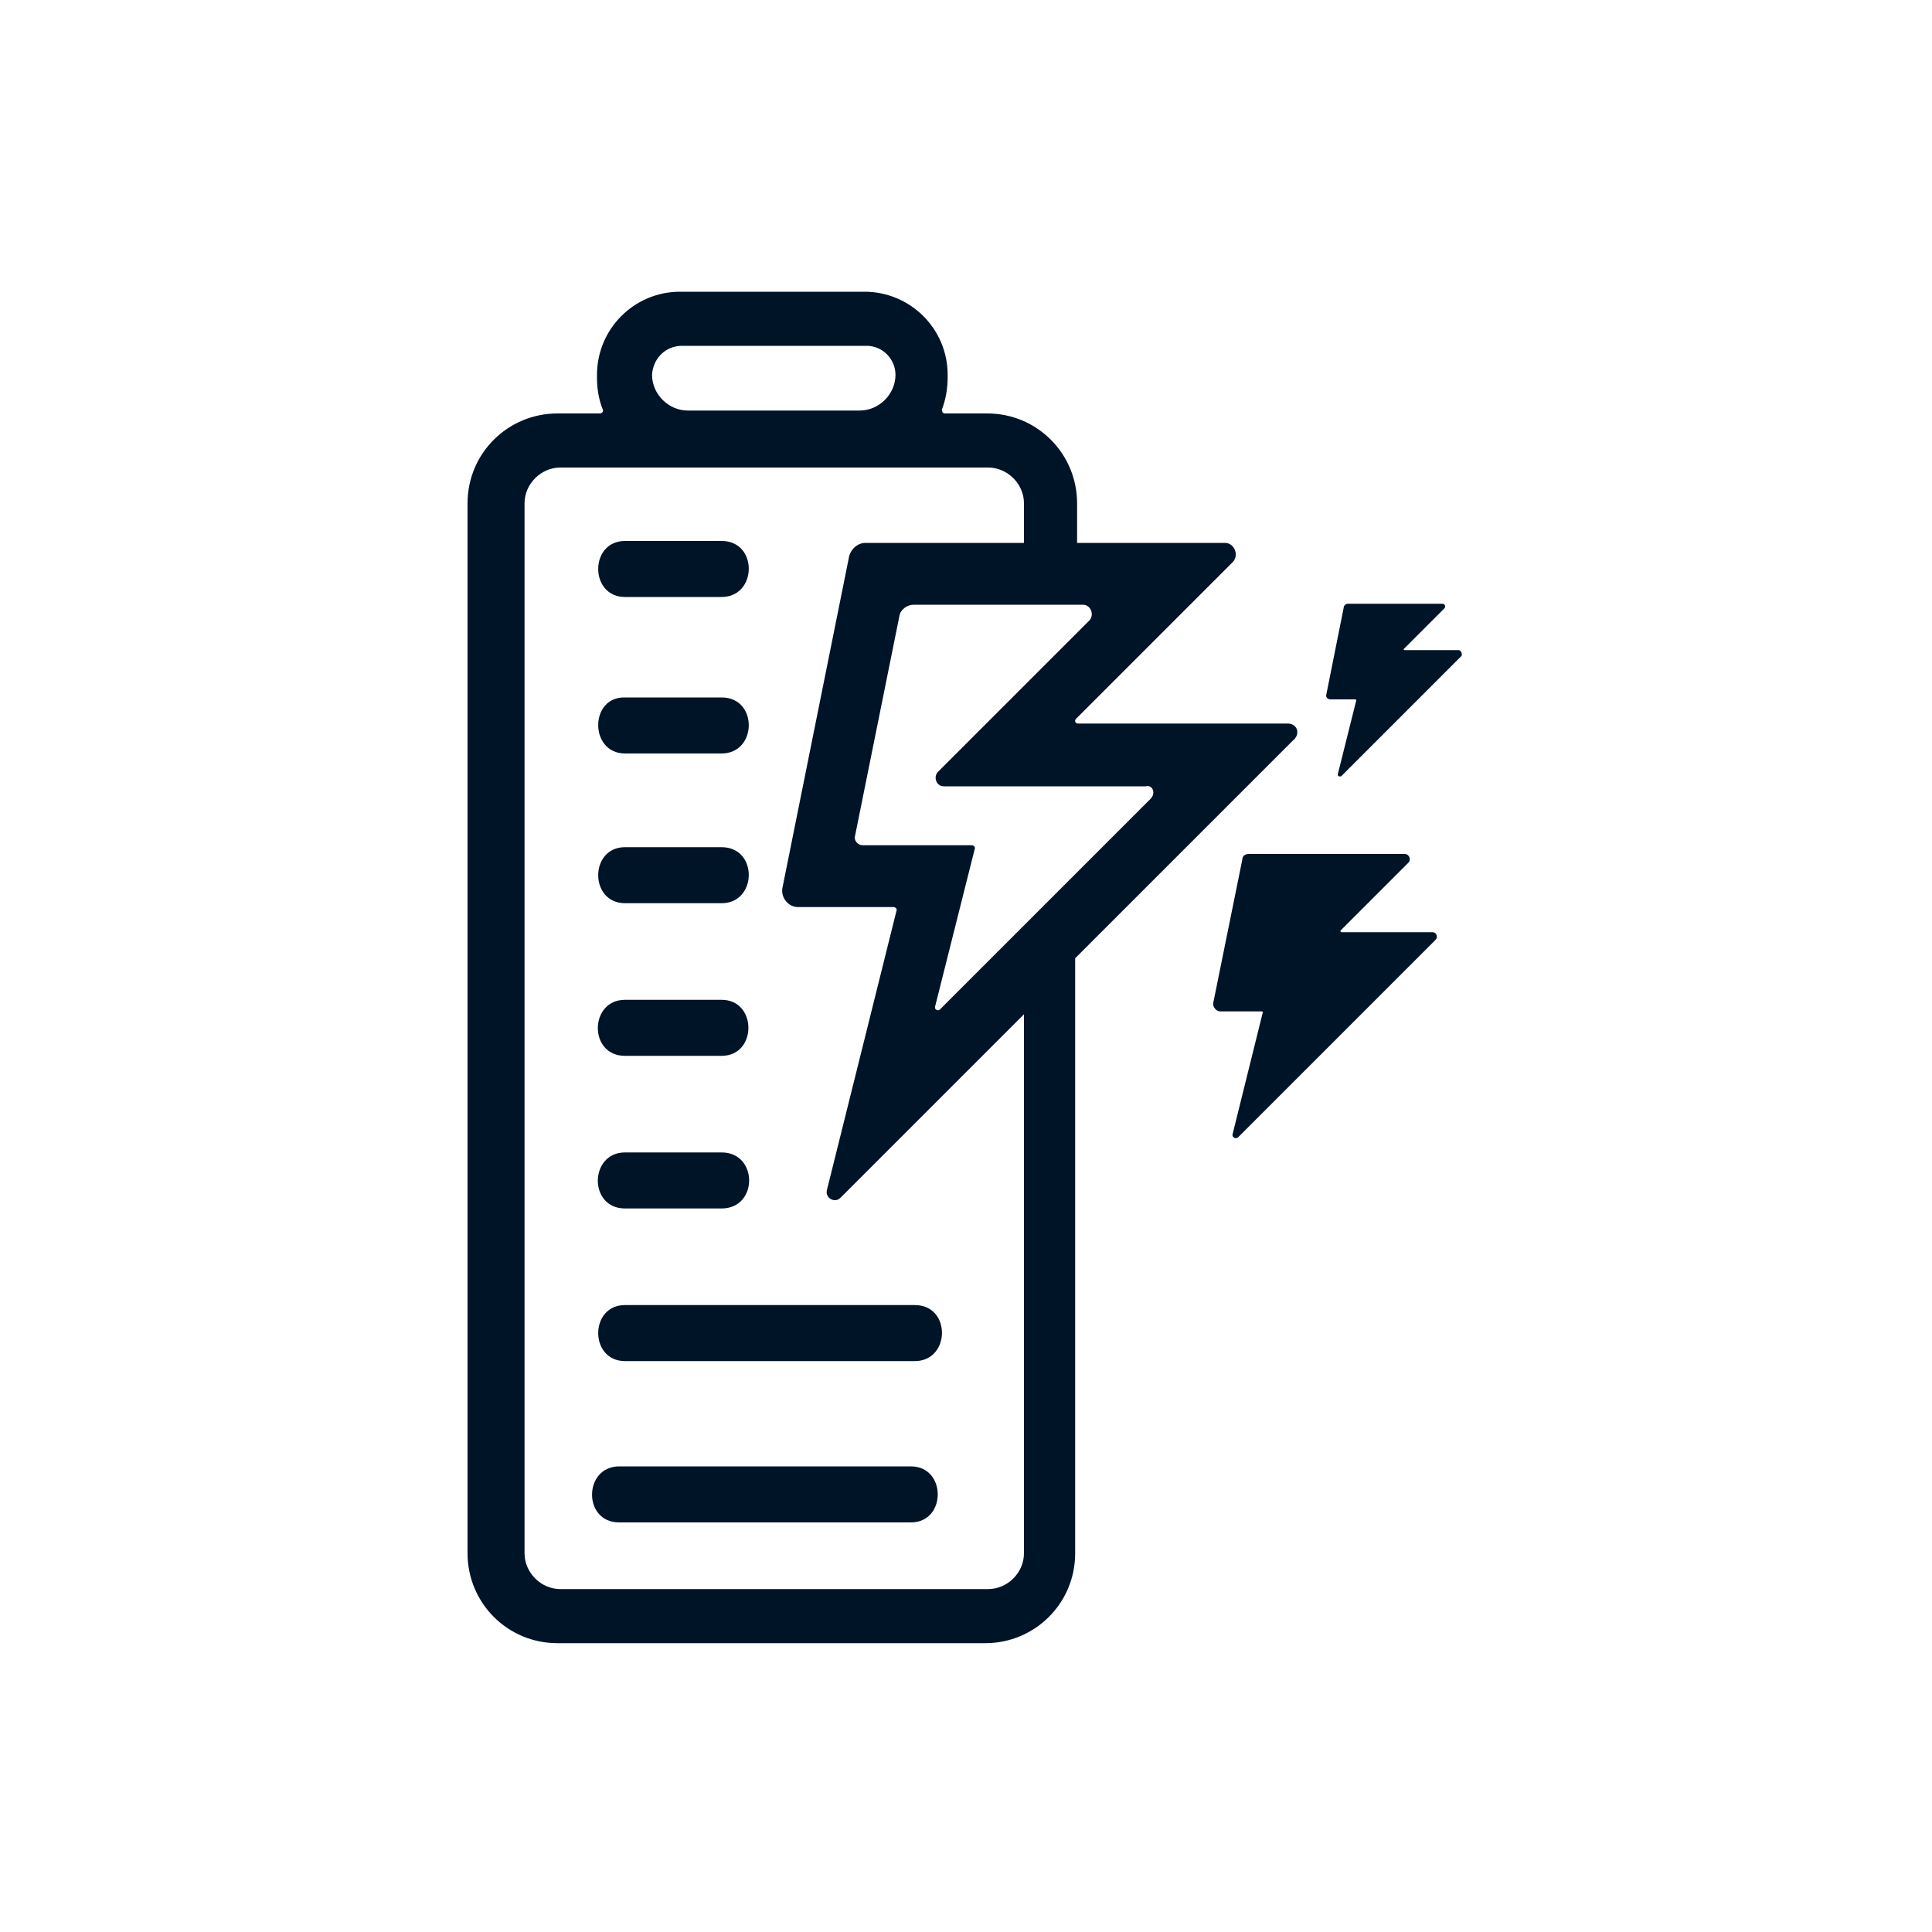<?xml version="1.0" encoding="utf-8"?>
<!-- Generator: Adobe Illustrator 28.1.0, SVG Export Plug-In . SVG Version: 6.00 Build 0)  -->
<svg version="1.1" id="Layer_1" xmlns="http://www.w3.org/2000/svg" xmlns:xlink="http://www.w3.org/1999/xlink" x="0px" y="0px"
	 viewBox="0 0 200 200" style="enable-background:new 0 0 200 200;" xml:space="preserve">
<style type="text/css">
	.st0{fill:#001428;}
</style>
<g>
	<path class="st0" d="M133.3,74.9h-19.2h-2.5c-0.3,0-0.4-0.3-0.2-0.5l2.7-2.7l13.5-13.5c0.7-0.7,0.2-2-0.8-2h-12.7h-2.6v-4.1
		c0-5.1-4.1-9.3-9.3-9.3h-4.4c-0.2,0-0.3-0.2-0.3-0.4c0.4-1,0.6-2.2,0.6-3.3v-0.3c0-4.8-3.9-8.6-8.6-8.6H70.4
		c-4.8,0-8.6,3.9-8.6,8.6v0.3c0,1.2,0.2,2.3,0.6,3.3c0.1,0.2-0.1,0.4-0.3,0.4h-4.4c-5.1,0-9.3,4.1-9.3,9.3v108.7
		c0,5.1,4.1,9.3,9.3,9.3H102c5.1,0,9.3-4.1,9.3-9.3V99.2l2.6-2.6l19.9-19.9C134.7,76,134.3,74.9,133.3,74.9z M70.6,35.8h19.1
		c1.7,0,3,1.4,3,3c0,2-1.7,3.7-3.7,3.7H71.2c-2,0-3.7-1.7-3.7-3.7C67.6,37.1,68.9,35.8,70.6,35.8z M106,160.8c0,2-1.7,3.7-3.7,3.7
		H58c-2,0-3.7-1.7-3.7-3.7V52.1c0-2,1.7-3.7,3.7-3.7h44.3c2,0,3.7,1.7,3.7,3.7v4.1H89.6c-0.8,0-1.5,0.6-1.7,1.4L81,91.9
		c-0.2,1,0.6,2,1.6,2h9.9c0.2,0,0.4,0.2,0.3,0.4l-7.2,28.9c-0.2,0.8,0.8,1.4,1.4,0.8l19-19L106,160.8L106,160.8z M119.1,82.7l-5,5
		l-5.6,5.6l-11.2,11.2c-0.2,0.2-0.6,0-0.5-0.3l4.1-16.3c0.1-0.2-0.1-0.4-0.3-0.4H89.3c-0.5,0-0.9-0.5-0.8-0.9l4.6-22.8
		c0.1-0.7,0.8-1.2,1.5-1.2h14h3.5c0.8,0,1.2,1,0.7,1.6l-4.2,4.2L97.1,79.9c-0.5,0.5-0.2,1.5,0.6,1.5h10.9h5.6h4.4
		C119.3,81.2,119.7,82.1,119.1,82.7z"/>
	<path class="st0" d="M64.7,93.5c4.6,0,5,0,5,0l0,0c0,0,0.4,0,5,0c3.7,0,3.8-5.8,0-5.8c-4.6,0-5,0-5,0l0,0c0,0-0.4,0-5,0
		C61,87.7,61,93.5,64.7,93.5z"/>
	<path class="st0" d="M74.7,103.5c-4.6,0-5,0-5,0l0,0c0,0-0.4,0-5,0c-3.7,0-3.8,5.8,0,5.8c4.6,0,5,0,5,0l0,0c0,0,0.4,0,5,0
		C78.4,109.3,78.4,103.5,74.7,103.5z"/>
	<path class="st0" d="M74.7,119.3c-4.6,0-5,0-5,0l0,0c0,0-0.4,0-5,0c-3.7,0-3.8,5.8,0,5.8c4.6,0,5,0,5,0l0,0c0,0,0.4,0,5,0
		C78.5,125.1,78.5,119.3,74.7,119.3z"/>
	<path class="st0" d="M64.7,78c4.6,0,5,0,5,0l0,0c0,0,0.4,0,5,0c3.7,0,3.8-5.8,0-5.8c-4.6,0-5,0-5,0l0,0c0,0-0.4,0-5,0
		C61,72.1,61,78,64.7,78z"/>
	<path class="st0" d="M64.7,61.8c4.6,0,5,0,5,0l0,0c0,0,0.4,0,5,0c3.7,0,3.8-5.8,0-5.8c-4.6,0-5,0-5,0l0,0c0,0-0.4,0-5,0
		C61,56,61,61.8,64.7,61.8z"/>
	<path class="st0" d="M64.7,140.9c10,0,20,0,30,0c3.7,0,3.8-5.8,0-5.8c-10,0-20,0-30,0C61,135.1,61,140.9,64.7,140.9z"/>
	<path class="st0" d="M94.3,151.8c-10.1,0-20.2,0-30.2,0c-3.7,0-3.8,5.8,0,5.8c10.1,0,20.2,0,30.2,0C98,157.6,98,151.8,94.3,151.8z"
		/>
	<path class="st0" d="M148.3,96.5H140h-1.1c-0.1,0-0.2-0.1-0.1-0.2l1.2-1.2l5.8-5.8c0.3-0.3,0.1-0.9-0.4-0.9h-5.5h-2.4h-8.2
		c-0.4,0-0.7,0.2-0.7,0.6l-3,14.8c-0.1,0.4,0.3,0.9,0.7,0.9h4.3c0.1,0,0.2,0.1,0.1,0.2l-3.1,12.5c-0.1,0.3,0.3,0.6,0.6,0.3l9.4-9.4
		l2.4-2.4l8.6-8.6C148.9,97,148.7,96.5,148.3,96.5z"/>
	<path class="st0" d="M151,67.3h-5h-0.6c-0.1,0-0.1-0.1-0.1-0.1l0.7-0.7l3.5-3.5c0.2-0.2,0.1-0.5-0.2-0.5H146h-1.5h-5
		c-0.2,0-0.4,0.2-0.4,0.4l-1.8,9c-0.1,0.3,0.2,0.5,0.4,0.5h2.6c0.1,0,0.1,0.1,0.1,0.1l-1.9,7.6c-0.1,0.2,0.2,0.4,0.4,0.2l5.7-5.7
		l1.5-1.5l5.2-5.2C151.4,67.6,151.2,67.3,151,67.3z"/>
</g>
</svg>
